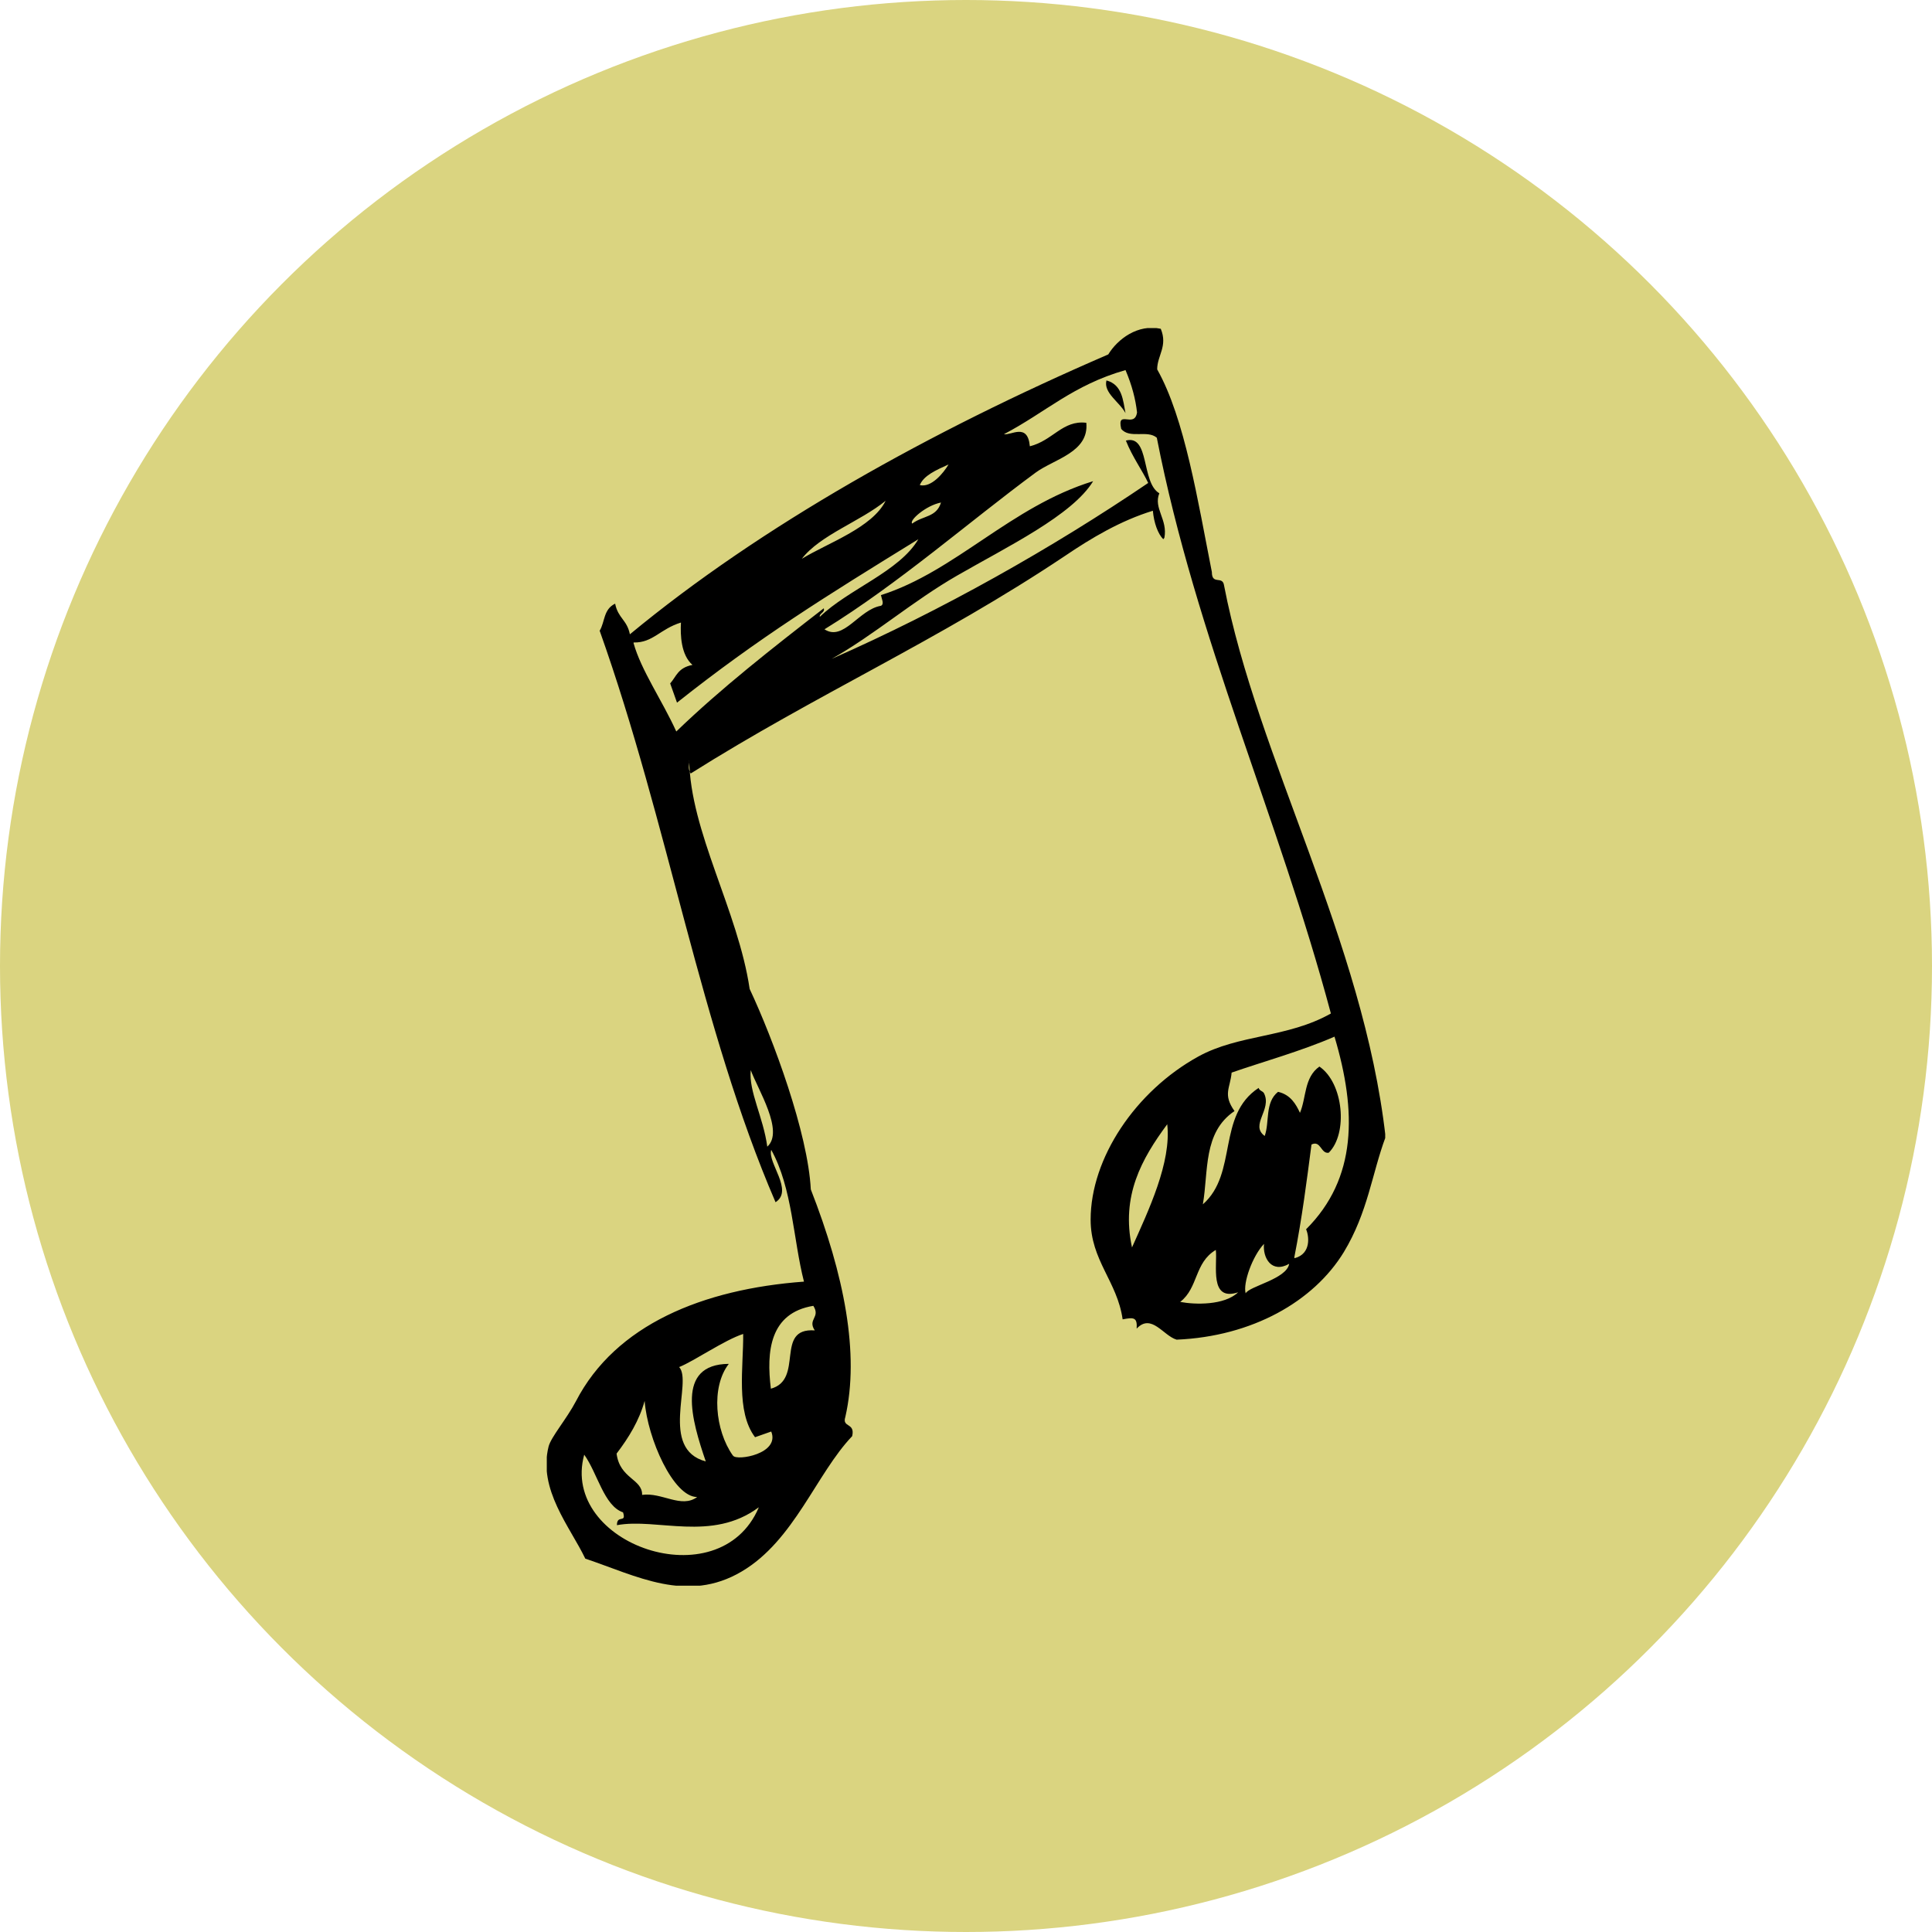 <?xml version="1.0" encoding="UTF-8"?> <svg xmlns="http://www.w3.org/2000/svg" width="106" height="106" viewBox="0 0 106 106" fill="none"> <circle cx="53" cy="53" r="53" fill="#DAD480"></circle> <g clip-path="url(#clip0_135_68260)"> <path fill-rule="evenodd" clip-rule="evenodd" d="M60.706 20.872C61.575 21.107 61.614 21.966 61.752 22.669C61.437 22.064 60.529 21.556 60.706 20.872Z" fill="black"></path> <path fill-rule="evenodd" clip-rule="evenodd" d="M63.824 29.585C63.528 29.291 63.311 28.686 63.252 28.022C61.476 28.569 59.897 29.506 58.398 30.522C51.471 35.152 44.801 38.083 37.894 42.439C37.697 42.107 37.855 41.931 37.815 41.677C37.855 45.604 40.499 49.98 41.13 54.258C42.433 57.032 44.327 62.17 44.485 65.257C46.32 69.945 47.169 74.282 46.38 77.74C46.182 78.346 46.932 78.033 46.755 78.795C44.781 80.866 43.577 84.519 40.696 86.219C37.697 87.996 34.914 86.453 32.112 85.515C31.283 83.776 29.507 81.725 30.099 79.362C30.237 78.834 31.086 77.857 31.599 76.88C33.77 72.68 38.565 70.727 44.11 70.317C43.518 68.011 43.479 65.179 42.314 63.088C42.097 63.791 43.558 65.315 42.551 65.96C38.427 56.407 36.67 45.194 32.901 34.605C33.197 34.117 33.099 33.433 33.75 33.12C33.908 33.922 34.401 34 34.559 34.801C41.762 28.842 51.037 23.665 60.805 19.446C61.318 18.605 62.423 17.765 63.686 18.039C64.081 18.996 63.489 19.504 63.489 20.266C65.008 22.962 65.719 27.494 66.489 31.382C66.489 32.124 67.081 31.558 67.159 32.124C68.995 41.638 74.796 51.582 76.02 62.385C75.27 64.397 75.053 66.507 73.731 68.695C72.073 71.41 68.699 73.325 64.555 73.501C63.824 73.286 63.173 72.036 62.364 72.895C62.404 72.27 62.206 72.27 61.594 72.387C61.298 70.297 59.838 69.164 59.838 66.917C59.838 63.538 62.305 59.865 65.739 57.97C67.969 56.739 70.633 56.954 73.02 55.606C70.139 44.822 65.62 35.016 63.469 24.017C62.956 23.568 61.969 24.095 61.516 23.529C61.259 22.434 62.246 23.529 62.384 22.63C62.305 21.907 62.108 21.145 61.752 20.305C58.871 21.126 57.391 22.61 55.082 23.822C55.477 23.9 56.385 23.177 56.503 24.486C57.766 24.173 58.299 23.04 59.601 23.196C59.759 24.818 57.825 25.189 56.819 25.931C53.188 28.608 49.3 32.026 45.235 34.527C46.281 35.211 47.129 33.433 48.333 33.238C48.531 33.14 48.373 32.867 48.333 32.652C52.438 31.343 55.457 27.787 59.976 26.4C58.832 28.276 55.26 29.995 52.517 31.577C50.07 32.984 47.958 34.84 45.63 36.149C51.668 33.492 57.727 30.073 62.996 26.498C62.7 25.853 62.127 25.072 61.772 24.173C63.094 23.822 62.601 26.478 63.607 27.064C63.272 27.885 64.081 28.51 63.884 29.506L63.824 29.585ZM50.465 26.615C51.096 26.771 51.767 25.951 52.043 25.482C51.352 25.795 50.682 26.088 50.465 26.615ZM43.992 30.659C45.393 29.799 47.86 28.959 48.59 27.475C47.208 28.608 44.998 29.35 43.992 30.659ZM50.05 28.725C50.662 28.276 51.372 28.393 51.629 27.572C50.8 27.729 49.853 28.569 50.05 28.725ZM34.756 35.27C35.171 36.774 36.335 38.434 37.105 40.134C39.552 37.77 42.373 35.562 45.196 33.374C45.274 33.609 44.939 33.648 44.978 33.843C46.557 32.32 49.34 31.362 50.386 29.585C45.314 32.71 41.624 34.996 37.144 38.551C37.026 38.2 36.888 37.848 36.769 37.496C37.105 37.125 37.184 36.637 37.993 36.481C37.361 35.934 37.322 34.84 37.361 34.156C36.217 34.508 35.822 35.27 34.776 35.25L34.756 35.27ZM42.097 62.912C43.044 62.072 41.565 59.748 41.19 58.712C41.071 59.884 41.88 61.291 42.097 62.912ZM71.047 69.027C71.955 68.773 71.817 67.796 71.659 67.445C74.461 64.651 74.441 60.978 73.218 56.876C71.383 57.677 69.192 58.282 67.574 58.849C67.495 59.709 67.081 60.041 67.732 60.959C65.995 62.131 66.311 64.26 65.995 66.077C67.929 64.378 66.745 61.213 69.054 59.689C69.113 59.865 69.271 59.845 69.35 59.982C69.804 60.881 68.561 61.721 69.389 62.326C69.666 61.545 69.389 60.49 70.12 59.904C70.81 60.06 71.106 60.588 71.323 61.056C71.679 60.217 71.54 59.123 72.389 58.517C73.711 59.416 73.968 62.19 72.902 63.245C72.468 63.323 72.468 62.541 71.955 62.795C71.698 64.768 71.442 66.8 71.008 69.008L71.047 69.027ZM62.108 68.441C63.015 66.409 64.278 63.772 64.041 61.682C62.64 63.577 61.496 65.608 62.108 68.441ZM42.275 76.197C44.15 75.708 42.472 72.837 44.702 72.993C44.288 72.368 45.038 72.29 44.623 71.645C42.235 72.036 42.038 74.145 42.295 76.197H42.275ZM40.222 79.869C40.42 80.162 42.808 79.772 42.314 78.541C42.018 78.639 41.722 78.756 41.426 78.853C40.361 77.447 40.795 74.986 40.775 73.188C39.749 73.52 38.091 74.673 37.262 75.005C38.012 75.806 36.157 79.498 38.723 80.182C37.953 77.935 37.045 74.849 39.986 74.829C38.999 76.099 39.236 78.482 40.203 79.85L40.222 79.869ZM35.368 76.861C35.072 77.935 34.5 78.873 33.829 79.752C34.006 81.139 35.25 81.139 35.23 82.018C36.315 81.862 37.381 82.78 38.249 82.135C36.947 82.135 35.526 78.932 35.368 76.861ZM41.624 82.702C39.058 84.617 36.039 83.269 33.848 83.679C33.848 83.073 34.381 83.601 34.184 82.976C33.138 82.624 32.783 80.827 32.053 79.811C30.711 84.714 39.453 87.781 41.624 82.722V82.702ZM64.752 71.43C65.561 71.586 67.179 71.625 67.929 70.903C66.331 71.43 66.804 69.398 66.706 68.578C65.522 69.281 65.758 70.649 64.752 71.43ZM68.344 70.961C68.521 70.57 70.593 70.18 70.731 69.34C69.764 69.887 69.271 69.008 69.35 68.246C68.719 68.91 68.186 70.395 68.344 70.961Z" fill="black"></path> </g> <defs> <clipPath id="clip0_135_68260"> <rect width="46" height="69" fill="white" transform="translate(30 18)"></rect> </clipPath> </defs> </svg> 